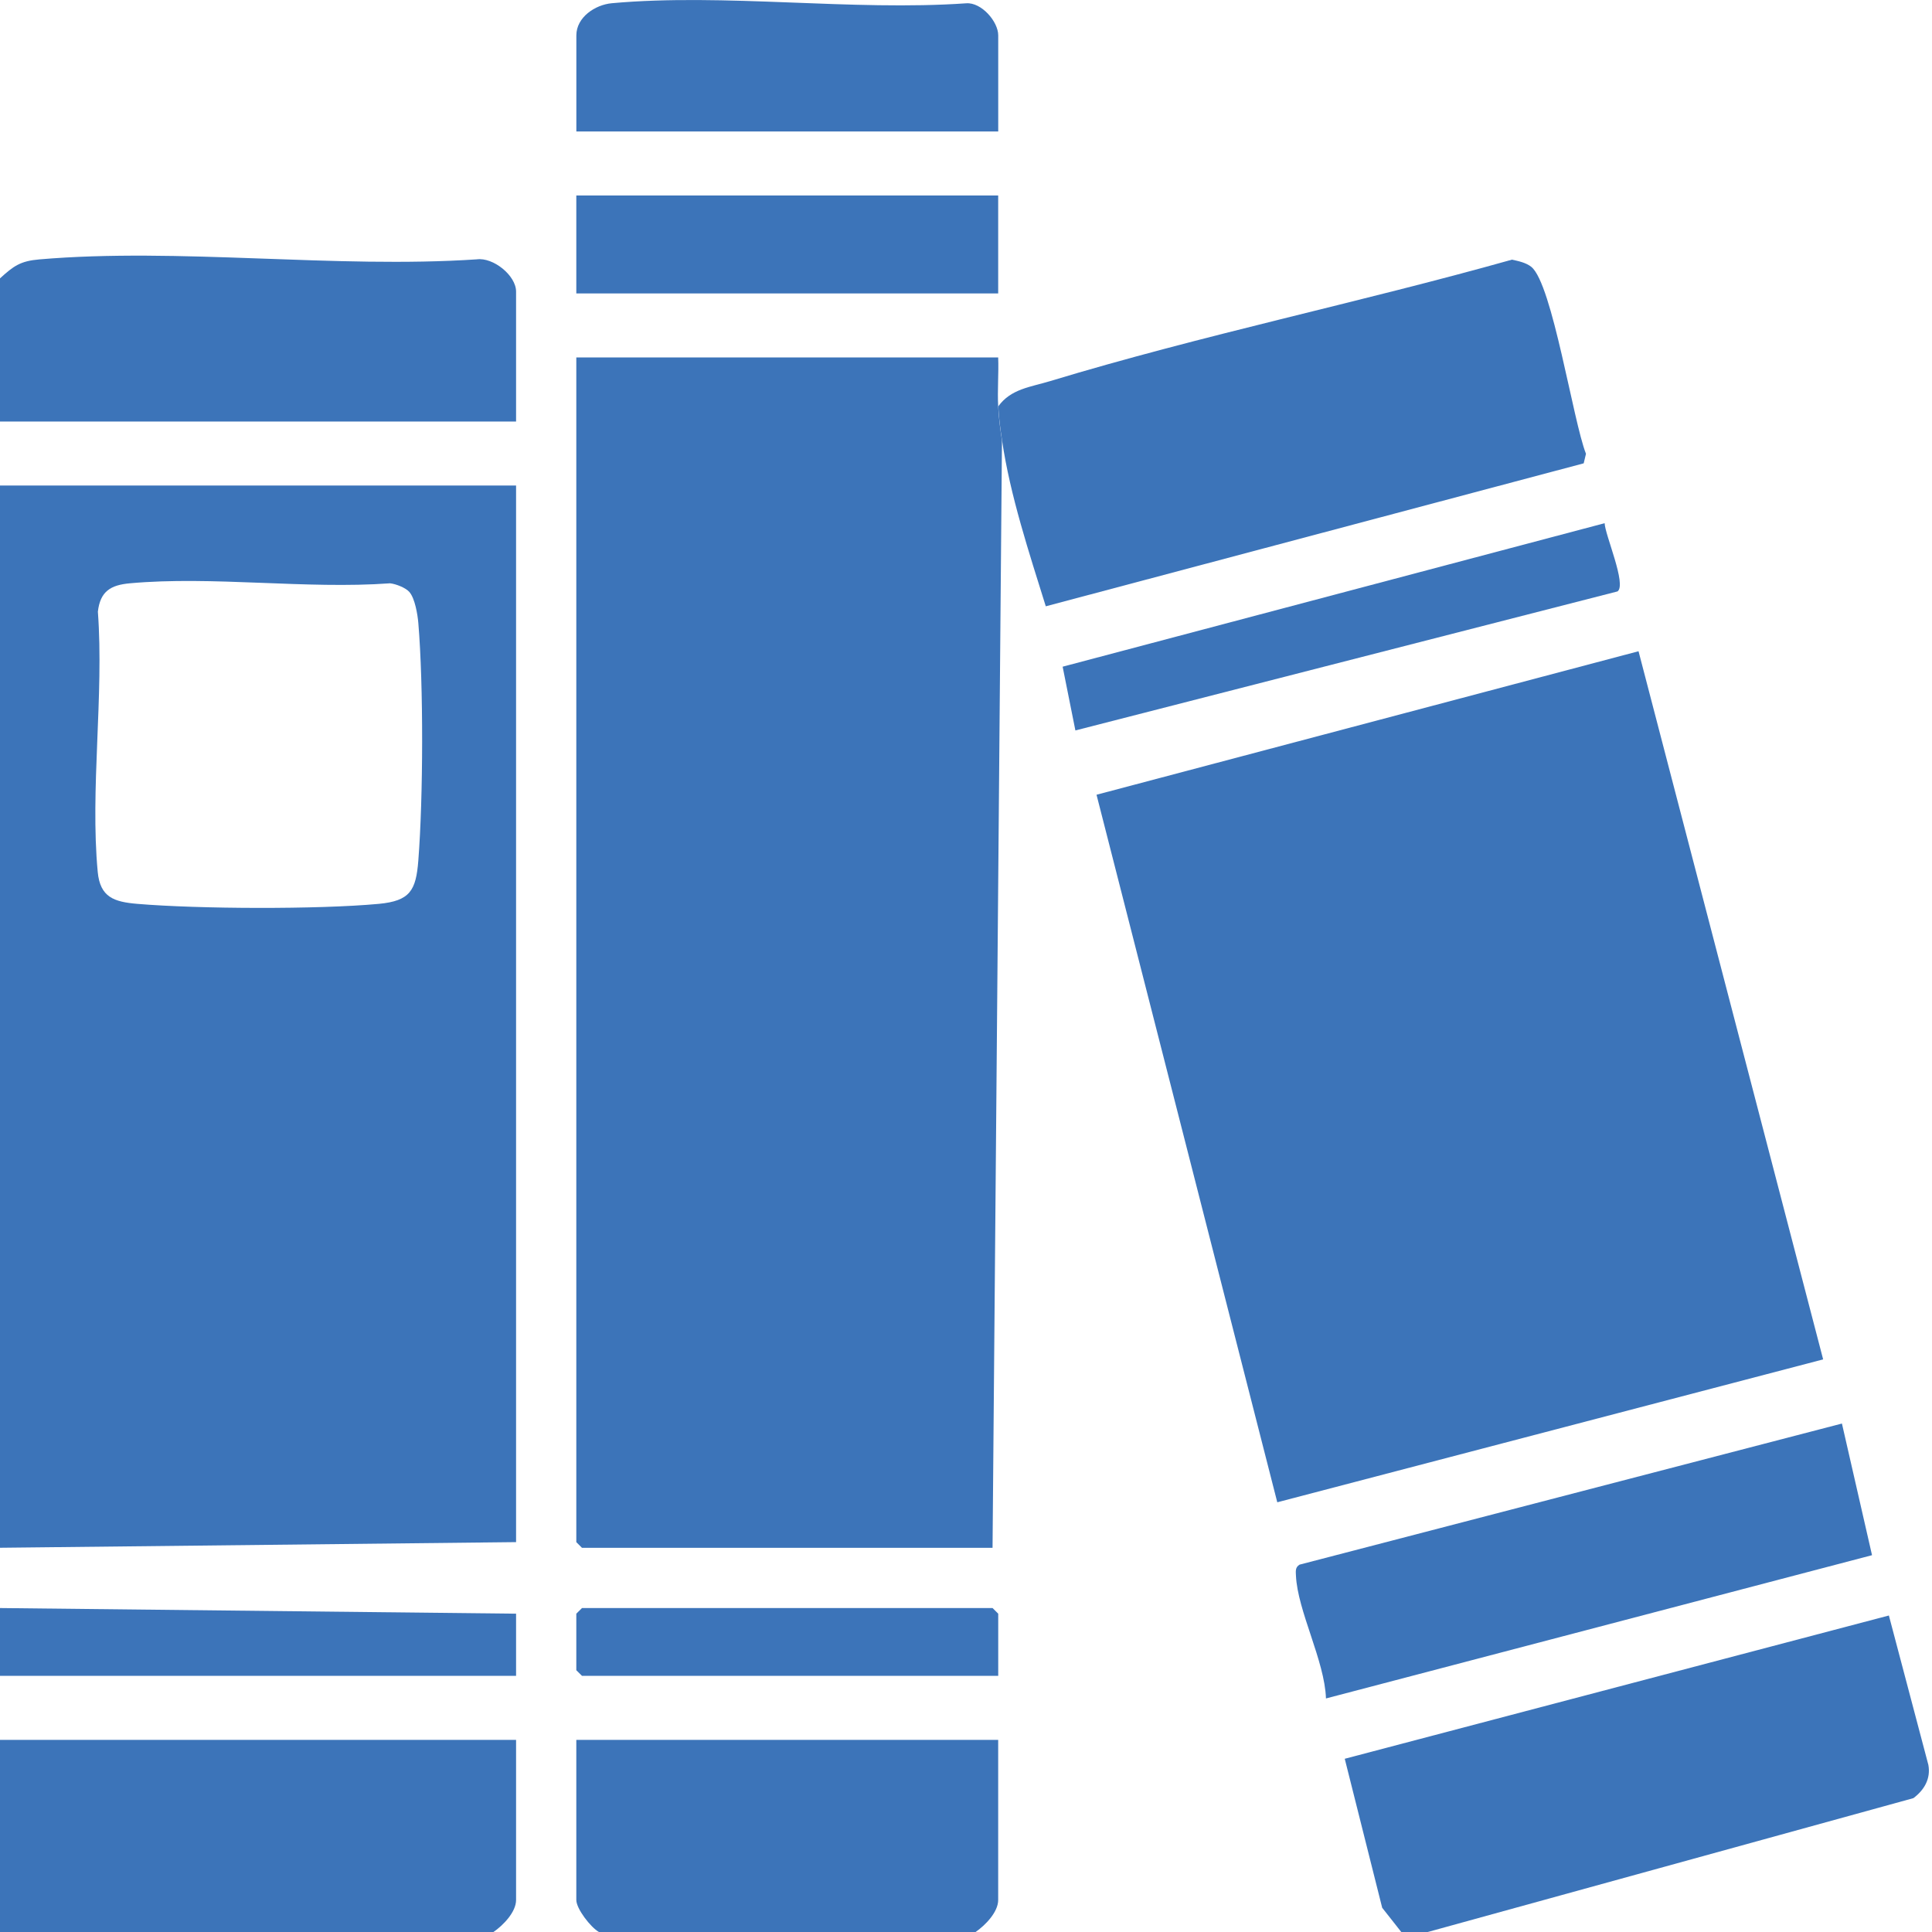 <svg xmlns="http://www.w3.org/2000/svg" id="Layer_1" viewBox="0 0 500 500"><defs><style>      .st0 {        fill: none;      }      .st1 {        fill: #3c74b9;      }    </style></defs><rect class="st0" width="500" height="500"></rect><g><path class="st1" d="M0,125.65h133.56v273.45l-133.56,1.46V125.65ZM105.97,153.23c-.93-1.1-3.52-2.12-5.03-2.27-21.7,1.58-45.97-1.95-67.35,0-4.92.45-7.65,2.04-8.26,7.34,1.6,21.63-2.04,46.06-.04,67.35.62,6.57,4.22,7.76,10.26,8.27,15.81,1.33,46.77,1.46,62.47,0,8.11-.76,9.64-3.47,10.24-11.21,1.27-16.28,1.36-45.29,0-61.5-.19-2.23-.88-6.31-2.28-7.96Z"></path><path class="st1" d="M362.65,500l-4.94-6.27-9.69-38.56,140.82-37.08,10.22,38.67c.65,3.59-1.08,6.51-3.88,8.6l-125.72,34.65h-6.82Z"></path><path class="st1" d="M0,450.28h133.56v41.43c0,3.16-3.37,6.58-5.85,8.29H0v-49.72Z"></path><path class="st1" d="M0,72.04c3.53-3.21,5.26-4.49,10.2-4.91,36.14-3.09,76.57,2.43,113.17-.01,4.29-.59,10.19,4.2,10.19,8.34v33.63H0v-37.04Z"></path><path class="st1" d="M155,500c-2.16-1.23-5.85-6.02-5.85-8.29v-41.43h109.18v41.43c0,3.16-3.37,6.58-5.85,8.29h-97.49Z"></path><polygon class="st1" points="0 416.16 133.56 417.62 133.56 433.71 0 433.71 0 416.16"></polygon><path class="st1" d="M259.31,113.96l-2.44,286.61h-106.26l-1.46-1.46V92.51h109.18c.16,4.2-.23,8.48,0,12.67.18,3.38.5,5.53.97,8.77Z"></path><polygon class="st1" points="424.05 168.54 471.83 351.81 330.56 388.79 283.78 205.68 424.05 168.54"></polygon><path class="st1" d="M258.34,105.18c3.26-4.54,8.33-5,13.44-6.55,39.32-11.92,79.94-20.3,119.51-31.43,1.68.36,3.68.78,5.03,1.88,5.43,4.41,10.8,39.95,14.13,48.36l-.59,2.47-139.21,37c-4.24-13.62-9.26-28.77-11.32-42.96-.47-3.24-.79-5.39-.97-8.77Z"></path><path class="st1" d="M476.69,368.41l7.79,34.07-141.32,37.08c-.32-9.74-7.37-22.67-7.77-31.81-.05-1.11-.21-2.12.93-2.82l140.38-36.52Z"></path><path class="st1" d="M258.34,34.02h-109.18V9.16c0-4.69,4.85-7.94,9.21-8.33,29.11-2.64,62.17,2.09,91.71.02,3.93-.27,8.26,4.73,8.26,8.31v24.86Z"></path><rect class="st1" x="149.15" y="50.59" width="109.18" height="25.35"></rect><path class="st1" d="M415.28,135.4c.08,3,5.77,15.93,3.33,17.66l-140.3,35.98-3.3-16.5,140.28-37.14Z"></path><polygon class="st1" points="258.34 433.71 150.62 433.71 149.15 432.25 149.15 417.62 150.62 416.16 256.88 416.16 258.34 417.62 258.34 433.71"></polygon></g></svg>